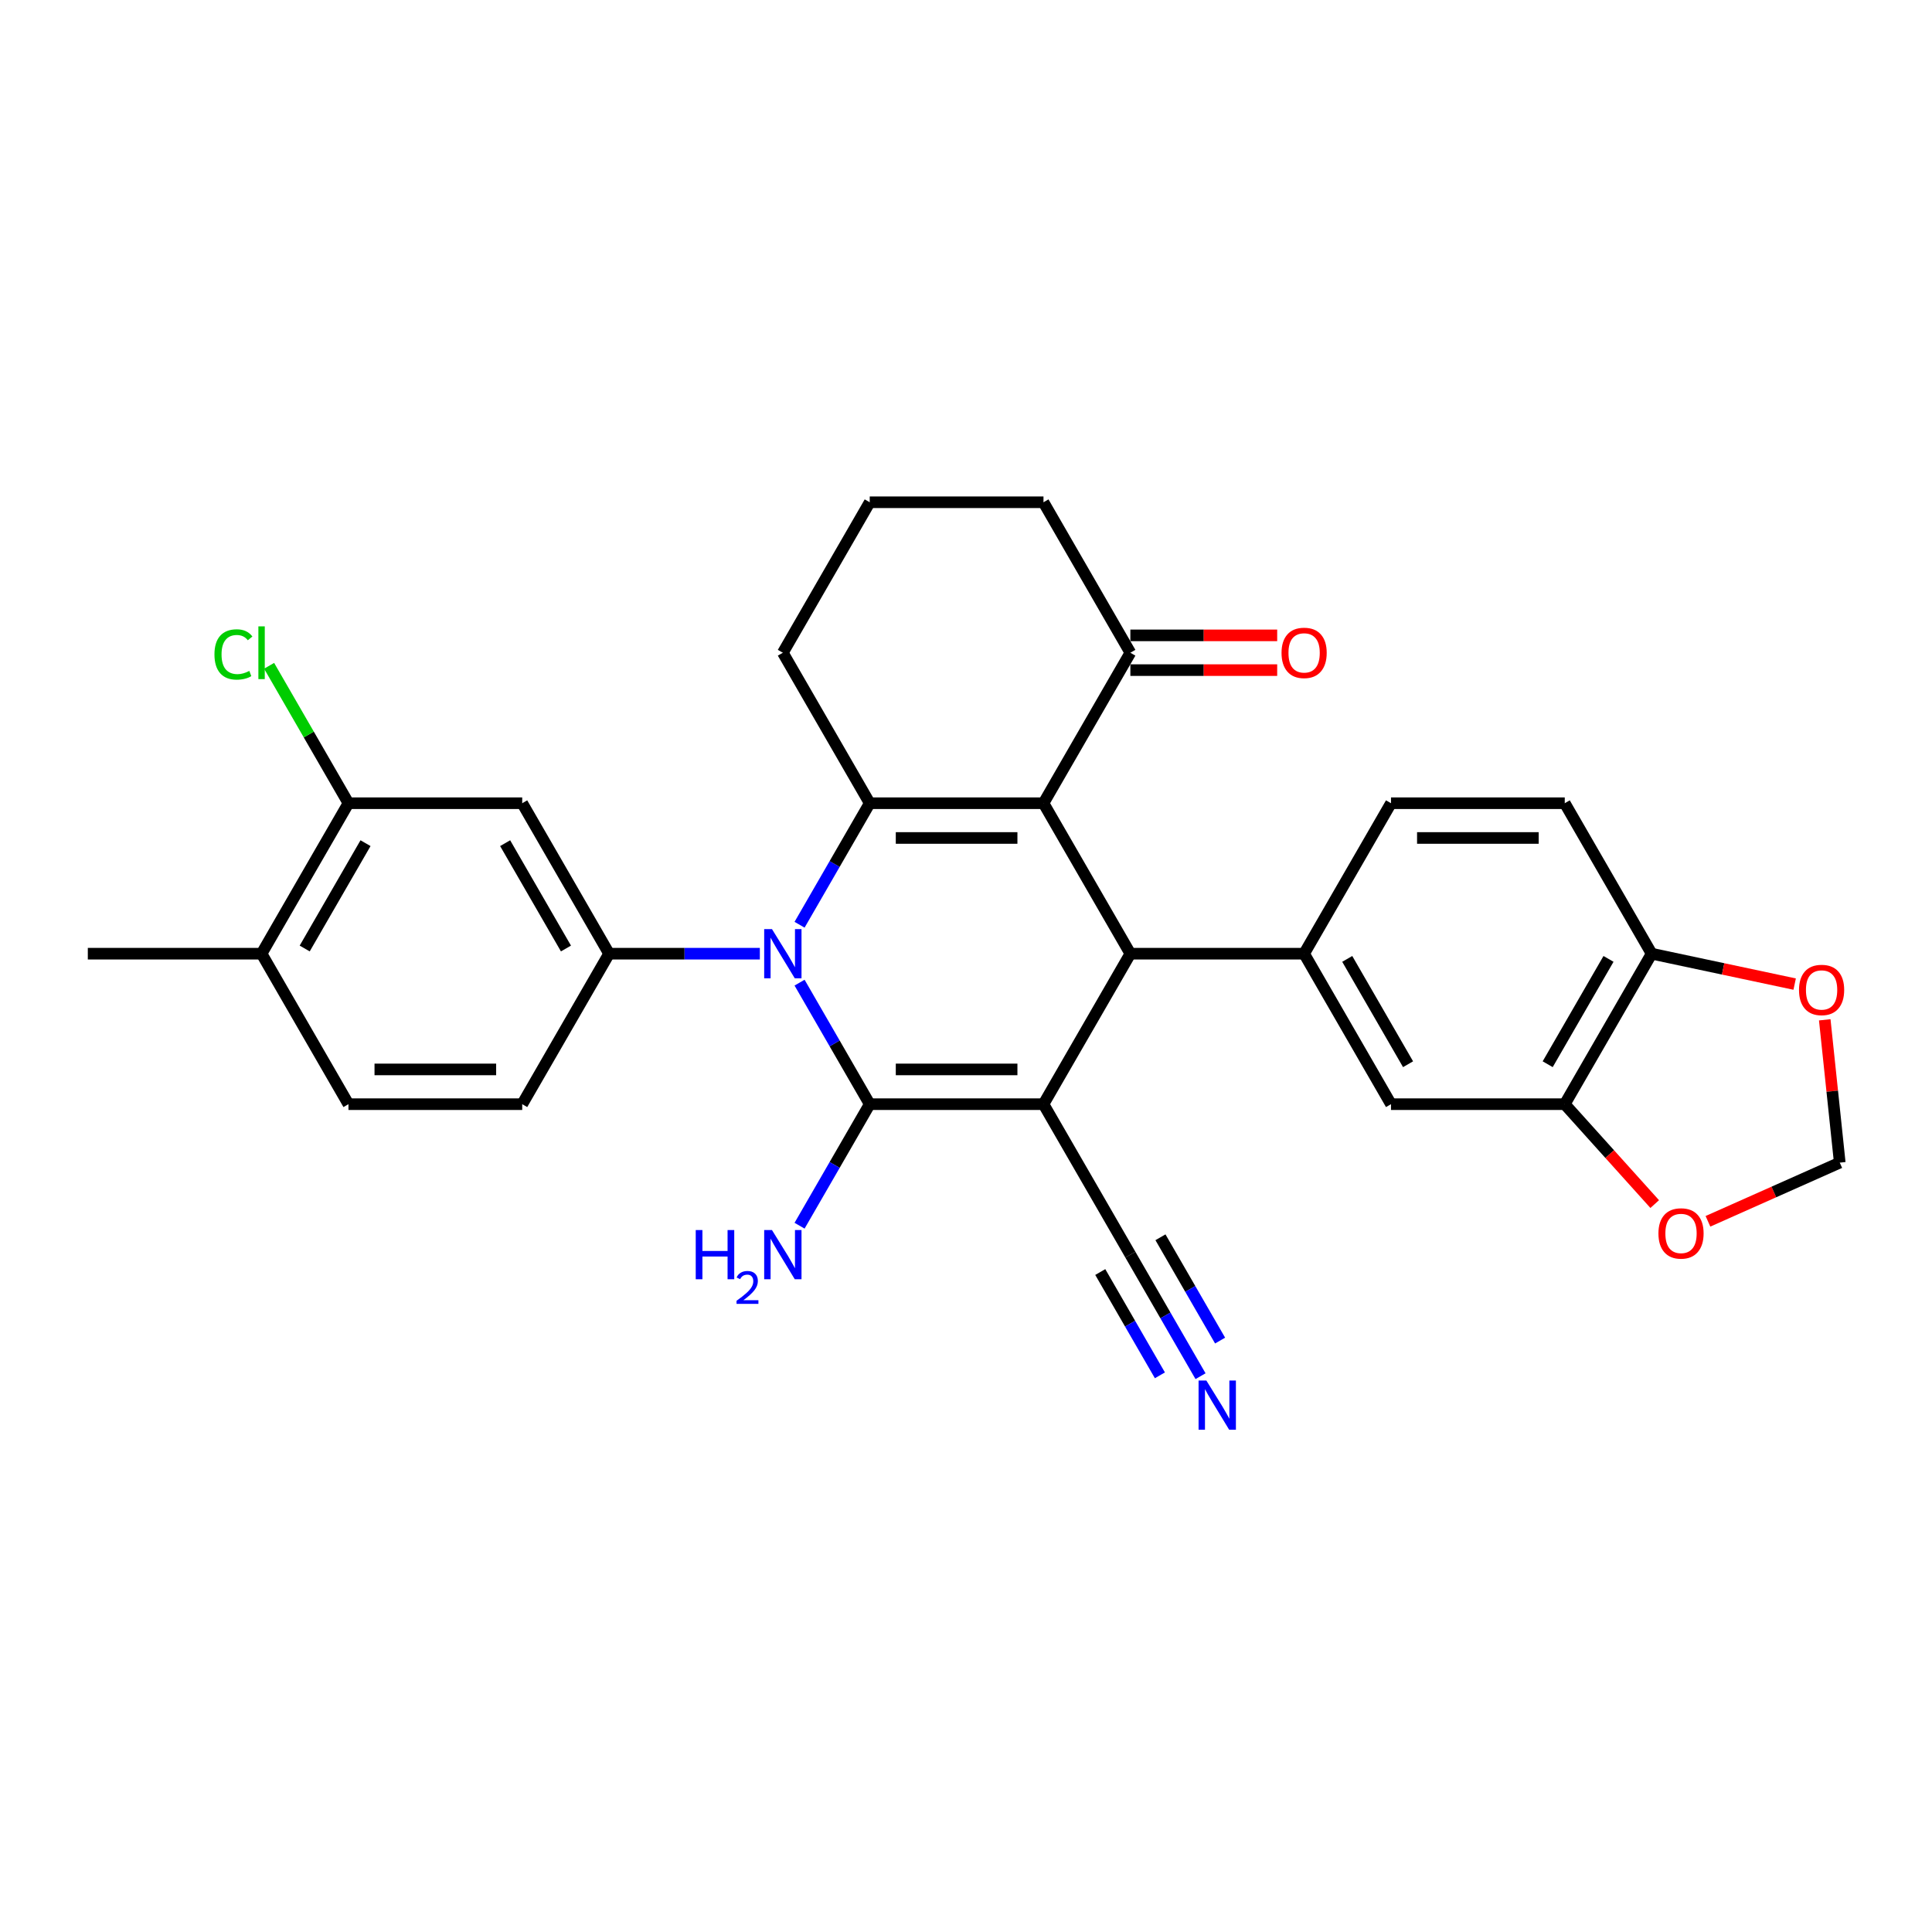 <?xml version='1.0' encoding='iso-8859-1'?>
<svg version='1.1' baseProfile='full'
              xmlns='http://www.w3.org/2000/svg'
                      xmlns:rdkit='http://www.rdkit.org/xml'
                      xmlns:xlink='http://www.w3.org/1999/xlink'
                  xml:space='preserve'
width='1000px' height='1000px' viewBox='0 0 1000 1000'>
<!-- END OF HEADER -->
<rect style='opacity:1.0;fill:#FFFFFF;stroke:none' width='1000' height='1000' x='0' y='0'> </rect>
<path class='bond-0' d='M 540.105,571.52 L 450.169,571.52' style='fill:none;fill-rule:evenodd;stroke:#000000;stroke-width:6px;stroke-linecap:butt;stroke-linejoin:miter;stroke-opacity:1' />
<path class='bond-0' d='M 526.615,553.532 L 463.659,553.532' style='fill:none;fill-rule:evenodd;stroke:#000000;stroke-width:6px;stroke-linecap:butt;stroke-linejoin:miter;stroke-opacity:1' />
<path class='bond-4' d='M 540.105,571.52 L 585.073,493.632' style='fill:none;fill-rule:evenodd;stroke:#000000;stroke-width:6px;stroke-linecap:butt;stroke-linejoin:miter;stroke-opacity:1' />
<path class='bond-7' d='M 540.105,571.52 L 585.073,649.407' style='fill:none;fill-rule:evenodd;stroke:#000000;stroke-width:6px;stroke-linecap:butt;stroke-linejoin:miter;stroke-opacity:1' />
<path class='bond-1' d='M 450.169,571.52 L 432.01,540.068' style='fill:none;fill-rule:evenodd;stroke:#000000;stroke-width:6px;stroke-linecap:butt;stroke-linejoin:miter;stroke-opacity:1' />
<path class='bond-1' d='M 432.01,540.068 L 413.851,508.616' style='fill:none;fill-rule:evenodd;stroke:#0000FF;stroke-width:6px;stroke-linecap:butt;stroke-linejoin:miter;stroke-opacity:1' />
<path class='bond-16' d='M 450.169,571.52 L 432.01,602.972' style='fill:none;fill-rule:evenodd;stroke:#000000;stroke-width:6px;stroke-linecap:butt;stroke-linejoin:miter;stroke-opacity:1' />
<path class='bond-16' d='M 432.01,602.972 L 413.851,634.424' style='fill:none;fill-rule:evenodd;stroke:#0000FF;stroke-width:6px;stroke-linecap:butt;stroke-linejoin:miter;stroke-opacity:1' />
<path class='bond-5' d='M 393.293,493.632 L 354.278,493.632' style='fill:none;fill-rule:evenodd;stroke:#0000FF;stroke-width:6px;stroke-linecap:butt;stroke-linejoin:miter;stroke-opacity:1' />
<path class='bond-5' d='M 354.278,493.632 L 315.264,493.632' style='fill:none;fill-rule:evenodd;stroke:#000000;stroke-width:6px;stroke-linecap:butt;stroke-linejoin:miter;stroke-opacity:1' />
<path class='bond-30' d='M 413.851,478.649 L 432.01,447.197' style='fill:none;fill-rule:evenodd;stroke:#0000FF;stroke-width:6px;stroke-linecap:butt;stroke-linejoin:miter;stroke-opacity:1' />
<path class='bond-30' d='M 432.01,447.197 L 450.169,415.745' style='fill:none;fill-rule:evenodd;stroke:#000000;stroke-width:6px;stroke-linecap:butt;stroke-linejoin:miter;stroke-opacity:1' />
<path class='bond-2' d='M 540.105,415.745 L 585.073,493.632' style='fill:none;fill-rule:evenodd;stroke:#000000;stroke-width:6px;stroke-linecap:butt;stroke-linejoin:miter;stroke-opacity:1' />
<path class='bond-3' d='M 540.105,415.745 L 450.169,415.745' style='fill:none;fill-rule:evenodd;stroke:#000000;stroke-width:6px;stroke-linecap:butt;stroke-linejoin:miter;stroke-opacity:1' />
<path class='bond-3' d='M 526.615,433.733 L 463.659,433.733' style='fill:none;fill-rule:evenodd;stroke:#000000;stroke-width:6px;stroke-linecap:butt;stroke-linejoin:miter;stroke-opacity:1' />
<path class='bond-9' d='M 540.105,415.745 L 585.073,337.858' style='fill:none;fill-rule:evenodd;stroke:#000000;stroke-width:6px;stroke-linecap:butt;stroke-linejoin:miter;stroke-opacity:1' />
<path class='bond-25' d='M 450.169,415.745 L 405.2,337.858' style='fill:none;fill-rule:evenodd;stroke:#000000;stroke-width:6px;stroke-linecap:butt;stroke-linejoin:miter;stroke-opacity:1' />
<path class='bond-6' d='M 585.073,493.632 L 675.01,493.632' style='fill:none;fill-rule:evenodd;stroke:#000000;stroke-width:6px;stroke-linecap:butt;stroke-linejoin:miter;stroke-opacity:1' />
<path class='bond-8' d='M 315.264,493.632 L 270.296,415.745' style='fill:none;fill-rule:evenodd;stroke:#000000;stroke-width:6px;stroke-linecap:butt;stroke-linejoin:miter;stroke-opacity:1' />
<path class='bond-8' d='M 292.941,490.943 L 261.463,436.422' style='fill:none;fill-rule:evenodd;stroke:#000000;stroke-width:6px;stroke-linecap:butt;stroke-linejoin:miter;stroke-opacity:1' />
<path class='bond-18' d='M 315.264,493.632 L 270.296,571.52' style='fill:none;fill-rule:evenodd;stroke:#000000;stroke-width:6px;stroke-linecap:butt;stroke-linejoin:miter;stroke-opacity:1' />
<path class='bond-11' d='M 675.01,493.632 L 719.978,571.52' style='fill:none;fill-rule:evenodd;stroke:#000000;stroke-width:6px;stroke-linecap:butt;stroke-linejoin:miter;stroke-opacity:1' />
<path class='bond-11' d='M 697.332,496.322 L 728.81,550.843' style='fill:none;fill-rule:evenodd;stroke:#000000;stroke-width:6px;stroke-linecap:butt;stroke-linejoin:miter;stroke-opacity:1' />
<path class='bond-19' d='M 675.01,493.632 L 719.978,415.745' style='fill:none;fill-rule:evenodd;stroke:#000000;stroke-width:6px;stroke-linecap:butt;stroke-linejoin:miter;stroke-opacity:1' />
<path class='bond-10' d='M 585.073,649.407 L 603.232,680.859' style='fill:none;fill-rule:evenodd;stroke:#000000;stroke-width:6px;stroke-linecap:butt;stroke-linejoin:miter;stroke-opacity:1' />
<path class='bond-10' d='M 603.232,680.859 L 621.391,712.311' style='fill:none;fill-rule:evenodd;stroke:#0000FF;stroke-width:6px;stroke-linecap:butt;stroke-linejoin:miter;stroke-opacity:1' />
<path class='bond-10' d='M 569.496,658.401 L 584.931,685.135' style='fill:none;fill-rule:evenodd;stroke:#000000;stroke-width:6px;stroke-linecap:butt;stroke-linejoin:miter;stroke-opacity:1' />
<path class='bond-10' d='M 584.931,685.135 L 600.366,711.869' style='fill:none;fill-rule:evenodd;stroke:#0000FF;stroke-width:6px;stroke-linecap:butt;stroke-linejoin:miter;stroke-opacity:1' />
<path class='bond-10' d='M 600.651,640.413 L 616.086,667.147' style='fill:none;fill-rule:evenodd;stroke:#000000;stroke-width:6px;stroke-linecap:butt;stroke-linejoin:miter;stroke-opacity:1' />
<path class='bond-10' d='M 616.086,667.147 L 631.521,693.882' style='fill:none;fill-rule:evenodd;stroke:#0000FF;stroke-width:6px;stroke-linecap:butt;stroke-linejoin:miter;stroke-opacity:1' />
<path class='bond-13' d='M 270.296,415.745 L 180.359,415.745' style='fill:none;fill-rule:evenodd;stroke:#000000;stroke-width:6px;stroke-linecap:butt;stroke-linejoin:miter;stroke-opacity:1' />
<path class='bond-22' d='M 585.073,346.852 L 623.071,346.852' style='fill:none;fill-rule:evenodd;stroke:#000000;stroke-width:6px;stroke-linecap:butt;stroke-linejoin:miter;stroke-opacity:1' />
<path class='bond-22' d='M 623.071,346.852 L 661.07,346.852' style='fill:none;fill-rule:evenodd;stroke:#FF0000;stroke-width:6px;stroke-linecap:butt;stroke-linejoin:miter;stroke-opacity:1' />
<path class='bond-22' d='M 585.073,328.864 L 623.071,328.864' style='fill:none;fill-rule:evenodd;stroke:#000000;stroke-width:6px;stroke-linecap:butt;stroke-linejoin:miter;stroke-opacity:1' />
<path class='bond-22' d='M 623.071,328.864 L 661.07,328.864' style='fill:none;fill-rule:evenodd;stroke:#FF0000;stroke-width:6px;stroke-linecap:butt;stroke-linejoin:miter;stroke-opacity:1' />
<path class='bond-27' d='M 585.073,337.858 L 540.105,259.971' style='fill:none;fill-rule:evenodd;stroke:#000000;stroke-width:6px;stroke-linecap:butt;stroke-linejoin:miter;stroke-opacity:1' />
<path class='bond-12' d='M 719.978,571.52 L 809.914,571.52' style='fill:none;fill-rule:evenodd;stroke:#000000;stroke-width:6px;stroke-linecap:butt;stroke-linejoin:miter;stroke-opacity:1' />
<path class='bond-15' d='M 809.914,571.52 L 833.194,597.374' style='fill:none;fill-rule:evenodd;stroke:#000000;stroke-width:6px;stroke-linecap:butt;stroke-linejoin:miter;stroke-opacity:1' />
<path class='bond-15' d='M 833.194,597.374 L 856.473,623.228' style='fill:none;fill-rule:evenodd;stroke:#FF0000;stroke-width:6px;stroke-linecap:butt;stroke-linejoin:miter;stroke-opacity:1' />
<path class='bond-31' d='M 809.914,571.52 L 854.883,493.632' style='fill:none;fill-rule:evenodd;stroke:#000000;stroke-width:6px;stroke-linecap:butt;stroke-linejoin:miter;stroke-opacity:1' />
<path class='bond-31' d='M 801.082,550.843 L 832.56,496.322' style='fill:none;fill-rule:evenodd;stroke:#000000;stroke-width:6px;stroke-linecap:butt;stroke-linejoin:miter;stroke-opacity:1' />
<path class='bond-26' d='M 180.359,415.745 L 159.827,380.182' style='fill:none;fill-rule:evenodd;stroke:#000000;stroke-width:6px;stroke-linecap:butt;stroke-linejoin:miter;stroke-opacity:1' />
<path class='bond-26' d='M 159.827,380.182 L 139.294,344.619' style='fill:none;fill-rule:evenodd;stroke:#00CC00;stroke-width:6px;stroke-linecap:butt;stroke-linejoin:miter;stroke-opacity:1' />
<path class='bond-34' d='M 180.359,415.745 L 135.391,493.632' style='fill:none;fill-rule:evenodd;stroke:#000000;stroke-width:6px;stroke-linecap:butt;stroke-linejoin:miter;stroke-opacity:1' />
<path class='bond-34' d='M 189.191,436.422 L 157.714,490.943' style='fill:none;fill-rule:evenodd;stroke:#000000;stroke-width:6px;stroke-linecap:butt;stroke-linejoin:miter;stroke-opacity:1' />
<path class='bond-14' d='M 854.883,493.632 L 809.914,415.745' style='fill:none;fill-rule:evenodd;stroke:#000000;stroke-width:6px;stroke-linecap:butt;stroke-linejoin:miter;stroke-opacity:1' />
<path class='bond-17' d='M 854.883,493.632 L 891.898,501.5' style='fill:none;fill-rule:evenodd;stroke:#000000;stroke-width:6px;stroke-linecap:butt;stroke-linejoin:miter;stroke-opacity:1' />
<path class='bond-17' d='M 891.898,501.5 L 928.914,509.368' style='fill:none;fill-rule:evenodd;stroke:#FF0000;stroke-width:6px;stroke-linecap:butt;stroke-linejoin:miter;stroke-opacity:1' />
<path class='bond-20' d='M 884.034,632.149 L 918.144,616.962' style='fill:none;fill-rule:evenodd;stroke:#FF0000;stroke-width:6px;stroke-linecap:butt;stroke-linejoin:miter;stroke-opacity:1' />
<path class='bond-20' d='M 918.144,616.962 L 952.255,601.775' style='fill:none;fill-rule:evenodd;stroke:#000000;stroke-width:6px;stroke-linecap:butt;stroke-linejoin:miter;stroke-opacity:1' />
<path class='bond-33' d='M 944.485,527.854 L 948.37,564.815' style='fill:none;fill-rule:evenodd;stroke:#FF0000;stroke-width:6px;stroke-linecap:butt;stroke-linejoin:miter;stroke-opacity:1' />
<path class='bond-33' d='M 948.37,564.815 L 952.255,601.775' style='fill:none;fill-rule:evenodd;stroke:#000000;stroke-width:6px;stroke-linecap:butt;stroke-linejoin:miter;stroke-opacity:1' />
<path class='bond-24' d='M 270.296,571.52 L 180.359,571.52' style='fill:none;fill-rule:evenodd;stroke:#000000;stroke-width:6px;stroke-linecap:butt;stroke-linejoin:miter;stroke-opacity:1' />
<path class='bond-24' d='M 256.805,553.532 L 193.85,553.532' style='fill:none;fill-rule:evenodd;stroke:#000000;stroke-width:6px;stroke-linecap:butt;stroke-linejoin:miter;stroke-opacity:1' />
<path class='bond-23' d='M 719.978,415.745 L 809.914,415.745' style='fill:none;fill-rule:evenodd;stroke:#000000;stroke-width:6px;stroke-linecap:butt;stroke-linejoin:miter;stroke-opacity:1' />
<path class='bond-23' d='M 733.468,433.733 L 796.424,433.733' style='fill:none;fill-rule:evenodd;stroke:#000000;stroke-width:6px;stroke-linecap:butt;stroke-linejoin:miter;stroke-opacity:1' />
<path class='bond-21' d='M 135.391,493.632 L 180.359,571.52' style='fill:none;fill-rule:evenodd;stroke:#000000;stroke-width:6px;stroke-linecap:butt;stroke-linejoin:miter;stroke-opacity:1' />
<path class='bond-29' d='M 135.391,493.632 L 45.455,493.632' style='fill:none;fill-rule:evenodd;stroke:#000000;stroke-width:6px;stroke-linecap:butt;stroke-linejoin:miter;stroke-opacity:1' />
<path class='bond-32' d='M 405.2,337.858 L 450.169,259.971' style='fill:none;fill-rule:evenodd;stroke:#000000;stroke-width:6px;stroke-linecap:butt;stroke-linejoin:miter;stroke-opacity:1' />
<path class='bond-28' d='M 540.105,259.971 L 450.169,259.971' style='fill:none;fill-rule:evenodd;stroke:#000000;stroke-width:6px;stroke-linecap:butt;stroke-linejoin:miter;stroke-opacity:1' />
<path  class='atom-2' d='M 399.57 480.897
L 407.916 494.388
Q 408.744 495.719, 410.075 498.129
Q 411.406 500.54, 411.478 500.684
L 411.478 480.897
L 414.86 480.897
L 414.86 506.368
L 411.37 506.368
L 402.412 491.618
Q 401.369 489.891, 400.254 487.913
Q 399.175 485.934, 398.851 485.322
L 398.851 506.368
L 395.541 506.368
L 395.541 480.897
L 399.57 480.897
' fill='#0000FF'/>
<path  class='atom-11' d='M 624.411 714.559
L 632.758 728.05
Q 633.585 729.381, 634.916 731.791
Q 636.247 734.201, 636.319 734.345
L 636.319 714.559
L 639.701 714.559
L 639.701 740.029
L 636.211 740.029
L 627.253 725.28
Q 626.21 723.553, 625.095 721.574
Q 624.016 719.596, 623.692 718.984
L 623.692 740.029
L 620.382 740.029
L 620.382 714.559
L 624.411 714.559
' fill='#0000FF'/>
<path  class='atom-16' d='M 858.402 638.428
Q 858.402 632.312, 861.424 628.894
Q 864.446 625.477, 870.094 625.477
Q 875.742 625.477, 878.763 628.894
Q 881.785 632.312, 881.785 638.428
Q 881.785 644.615, 878.727 648.141
Q 875.67 651.63, 870.094 651.63
Q 864.482 651.63, 861.424 648.141
Q 858.402 644.651, 858.402 638.428
M 870.094 648.752
Q 873.979 648.752, 876.065 646.162
Q 878.188 643.536, 878.188 638.428
Q 878.188 633.427, 876.065 630.909
Q 873.979 628.355, 870.094 628.355
Q 866.208 628.355, 864.086 630.873
Q 861.999 633.391, 861.999 638.428
Q 861.999 643.572, 864.086 646.162
Q 866.208 648.752, 870.094 648.752
' fill='#FF0000'/>
<path  class='atom-17' d='M 360.113 636.672
L 363.566 636.672
L 363.566 647.5
L 376.589 647.5
L 376.589 636.672
L 380.043 636.672
L 380.043 662.142
L 376.589 662.142
L 376.589 650.378
L 363.566 650.378
L 363.566 662.142
L 360.113 662.142
L 360.113 636.672
' fill='#0000FF'/>
<path  class='atom-17' d='M 381.277 661.248
Q 381.895 659.658, 383.367 658.779
Q 384.839 657.877, 386.881 657.877
Q 389.421 657.877, 390.846 659.254
Q 392.27 660.631, 392.27 663.077
Q 392.27 665.57, 390.418 667.896
Q 388.59 670.223, 384.791 672.978
L 392.555 672.978
L 392.555 674.877
L 381.23 674.877
L 381.23 673.286
Q 384.364 671.054, 386.216 669.392
Q 388.092 667.73, 388.994 666.234
Q 389.896 664.739, 389.896 663.195
Q 389.896 661.581, 389.089 660.679
Q 388.281 659.776, 386.881 659.776
Q 385.527 659.776, 384.625 660.322
Q 383.723 660.869, 383.082 662.079
L 381.277 661.248
' fill='#0000FF'/>
<path  class='atom-17' d='M 399.57 636.672
L 407.916 650.162
Q 408.744 651.494, 410.075 653.904
Q 411.406 656.314, 411.478 656.458
L 411.478 636.672
L 414.86 636.672
L 414.86 662.142
L 411.37 662.142
L 402.412 647.392
Q 401.369 645.666, 400.254 643.687
Q 399.175 641.708, 398.851 641.097
L 398.851 662.142
L 395.541 662.142
L 395.541 636.672
L 399.57 636.672
' fill='#0000FF'/>
<path  class='atom-18' d='M 931.162 512.403
Q 931.162 506.288, 934.184 502.87
Q 937.206 499.452, 942.854 499.452
Q 948.502 499.452, 951.524 502.87
Q 954.545 506.288, 954.545 512.403
Q 954.545 518.591, 951.488 522.116
Q 948.43 525.606, 942.854 525.606
Q 937.242 525.606, 934.184 522.116
Q 931.162 518.627, 931.162 512.403
M 942.854 522.728
Q 946.739 522.728, 948.825 520.138
Q 950.948 517.512, 950.948 512.403
Q 950.948 507.403, 948.825 504.885
Q 946.739 502.33, 942.854 502.33
Q 938.968 502.33, 936.846 504.849
Q 934.759 507.367, 934.759 512.403
Q 934.759 517.548, 936.846 520.138
Q 938.968 522.728, 942.854 522.728
' fill='#FF0000'/>
<path  class='atom-23' d='M 663.318 337.93
Q 663.318 331.814, 666.34 328.397
Q 669.362 324.979, 675.01 324.979
Q 680.658 324.979, 683.68 328.397
Q 686.701 331.814, 686.701 337.93
Q 686.701 344.118, 683.644 347.643
Q 680.586 351.133, 675.01 351.133
Q 669.398 351.133, 666.34 347.643
Q 663.318 344.154, 663.318 337.93
M 675.01 348.255
Q 678.895 348.255, 680.981 345.664
Q 683.104 343.038, 683.104 337.93
Q 683.104 332.929, 680.981 330.411
Q 678.895 327.857, 675.01 327.857
Q 671.124 327.857, 669.002 330.375
Q 666.915 332.894, 666.915 337.93
Q 666.915 343.074, 669.002 345.664
Q 671.124 348.255, 675.01 348.255
' fill='#FF0000'/>
<path  class='atom-27' d='M 111 338.739
Q 111 332.408, 113.95 329.098
Q 116.936 325.753, 122.584 325.753
Q 127.836 325.753, 130.642 329.458
L 128.268 331.401
Q 126.217 328.702, 122.584 328.702
Q 118.735 328.702, 116.684 331.293
Q 114.67 333.847, 114.67 338.739
Q 114.67 343.776, 116.756 346.366
Q 118.879 348.956, 122.98 348.956
Q 125.786 348.956, 129.059 347.265
L 130.067 349.963
Q 128.736 350.827, 126.721 351.33
Q 124.707 351.834, 122.476 351.834
Q 116.936 351.834, 113.95 348.453
Q 111 345.071, 111 338.739
' fill='#00CC00'/>
<path  class='atom-27' d='M 133.736 324.206
L 137.046 324.206
L 137.046 351.51
L 133.736 351.51
L 133.736 324.206
' fill='#00CC00'/>
</svg>
